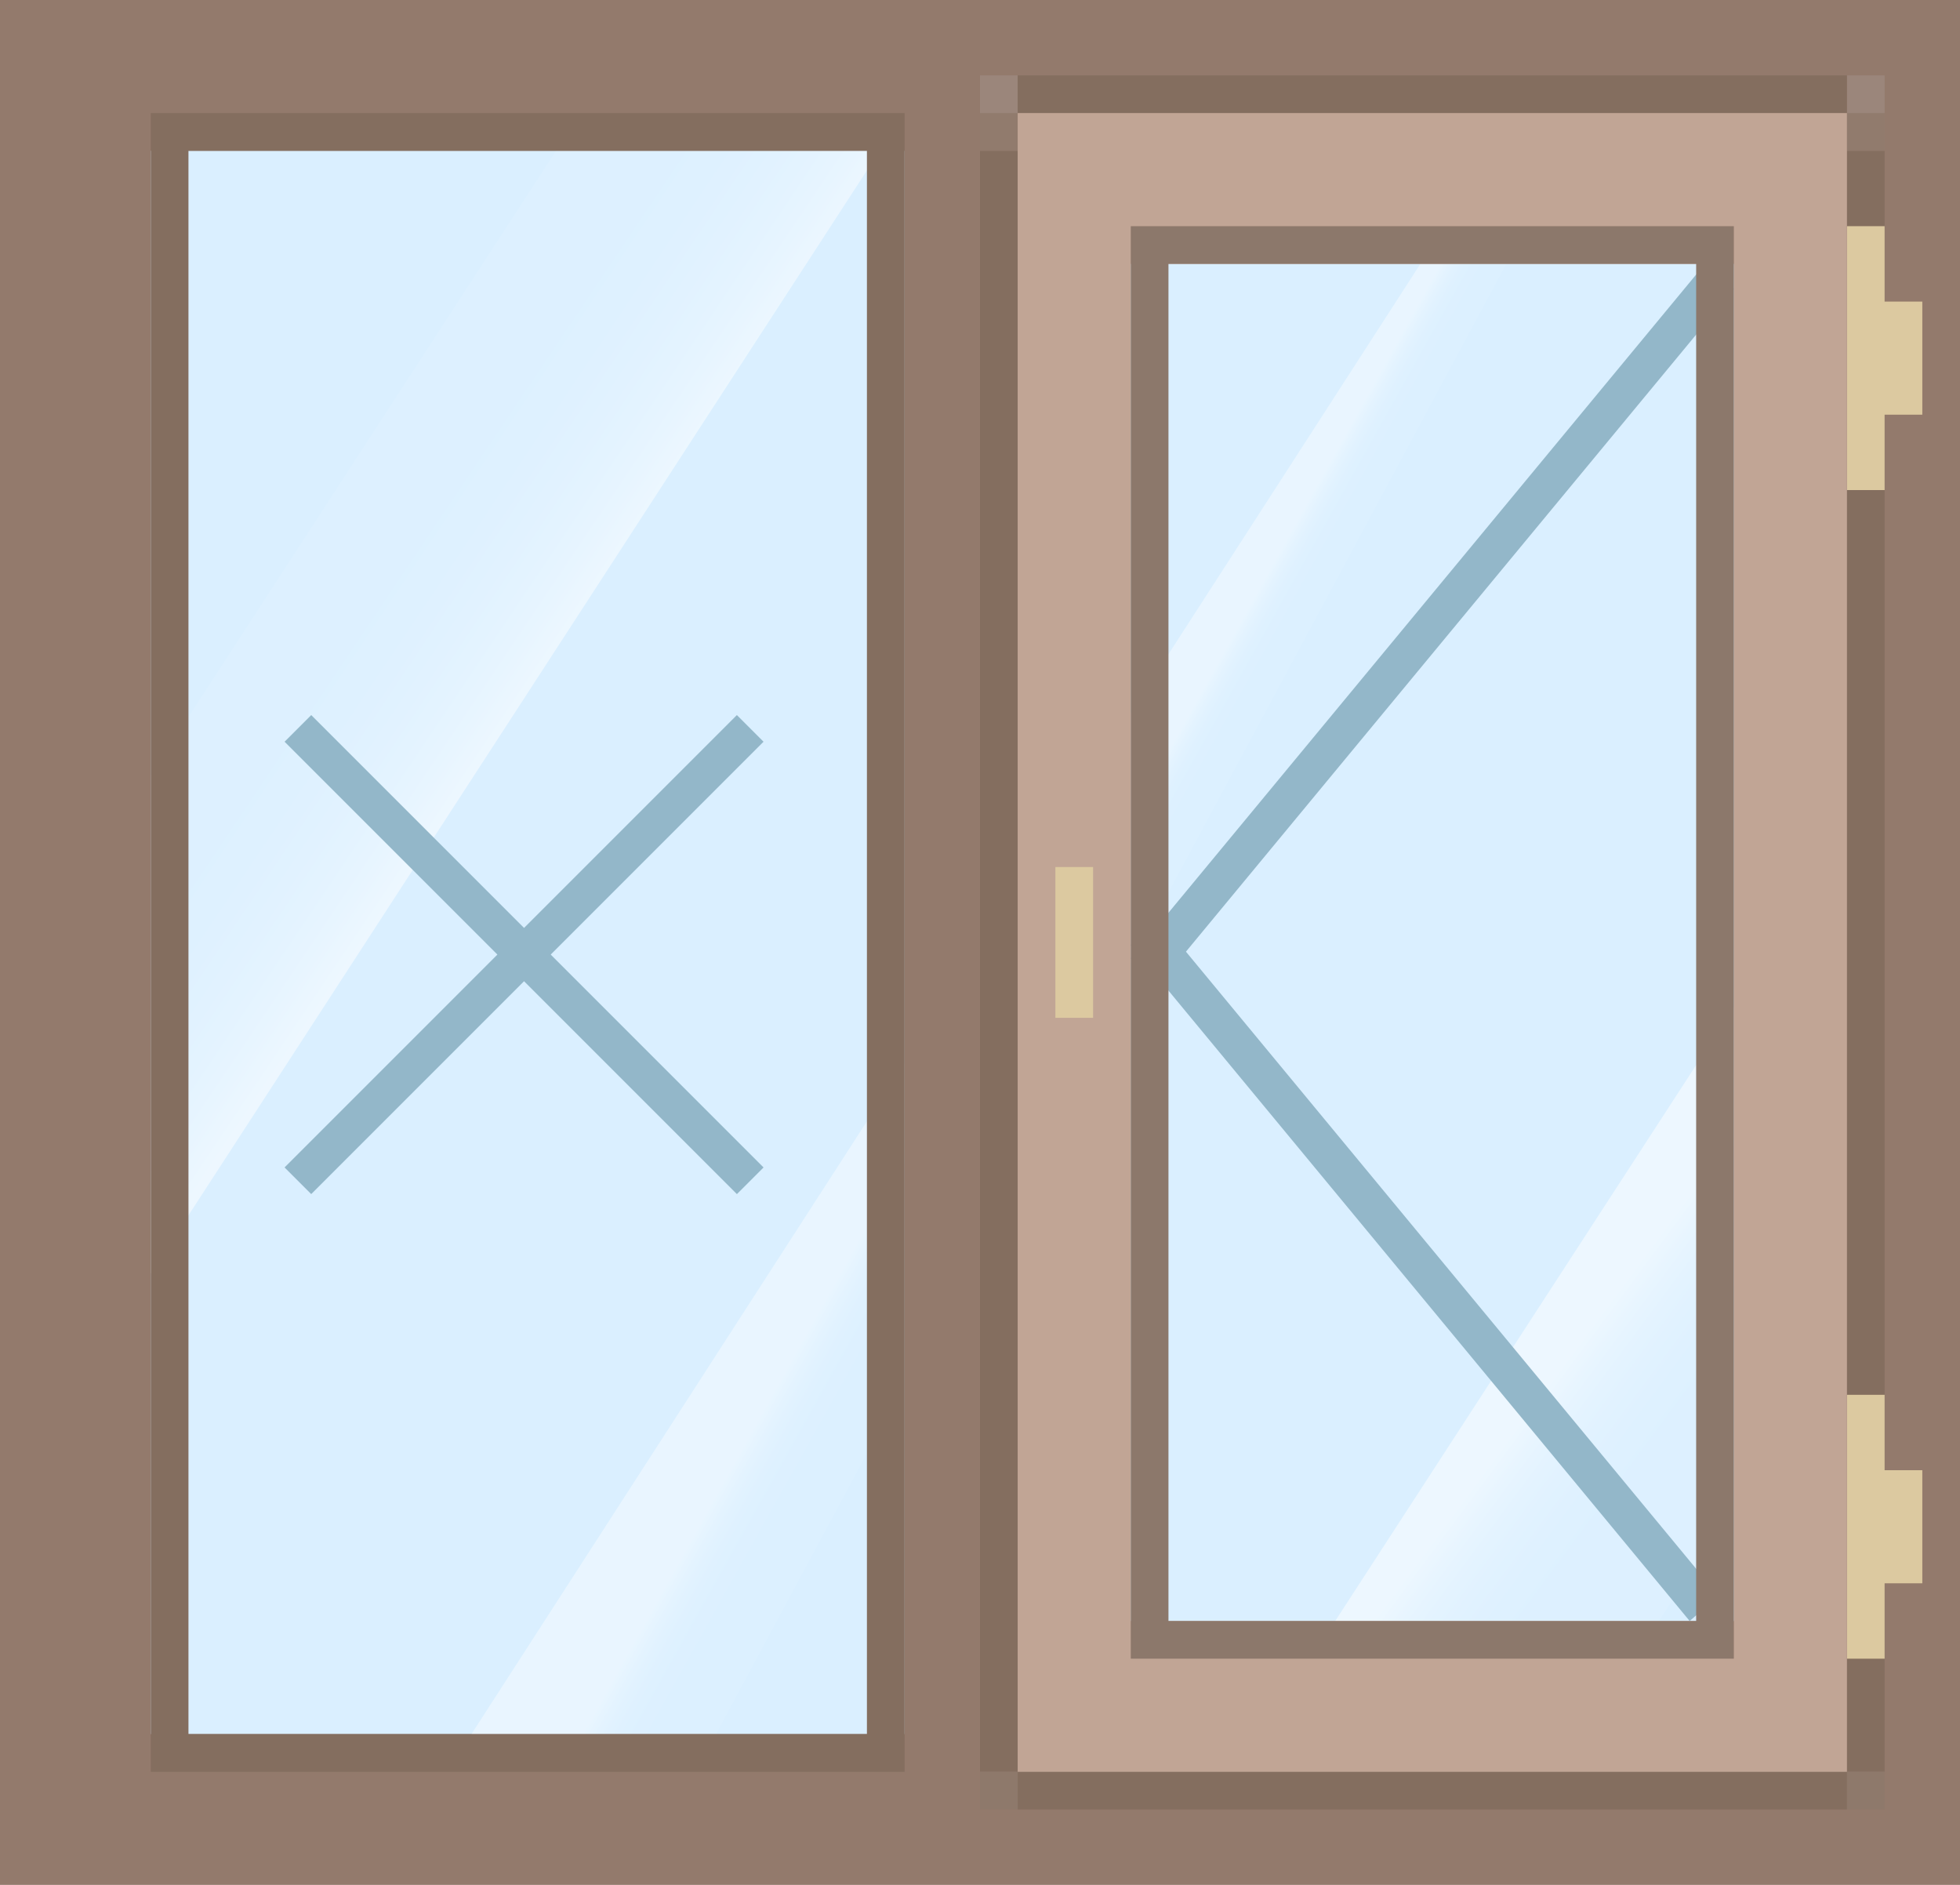<svg id="Слой_1" data-name="Слой 1" xmlns="http://www.w3.org/2000/svg" xmlns:xlink="http://www.w3.org/1999/xlink" viewBox="0 0 52 50"><defs><style>.cls-1{fill:#937a6c;}.cls-2{fill:#daefff;}.cls-3{fill:url(#Безымянный_градиент_15);}.cls-4{fill:url(#Безымянный_градиент_17);}.cls-5{fill:url(#Безымянный_градиент_15-2);}.cls-6{fill:url(#Безымянный_градиент_16);}.cls-7{fill:#93b7c9;}.cls-8{fill:#846e5f;}.cls-9{fill:#917b6d;}.cls-10{fill:#8e796b;}.cls-11{fill:#9b867b;}.cls-12{fill:#dcc9a0;}.cls-13{fill:#c1a595;}.cls-14{fill:#8c786b;}</style><linearGradient id="Безымянный_градиент_15" x1="19.077" y1="37.559" x2="22.53" y2="39.488" gradientUnits="userSpaceOnUse"><stop offset="0.243" stop-color="#fff" stop-opacity="0.4"/><stop offset="0.265" stop-color="#fff" stop-opacity="0.358"/><stop offset="0.334" stop-color="#fff" stop-opacity="0.25"/><stop offset="0.408" stop-color="#fff" stop-opacity="0.166"/><stop offset="0.489" stop-color="#fff" stop-opacity="0.106"/><stop offset="0.584" stop-color="#fff" stop-opacity="0.071"/><stop offset="0.725" stop-color="#fff" stop-opacity="0.06"/></linearGradient><linearGradient id="Безымянный_градиент_17" x1="27.447" y1="28.133" x2="-8.394" y2="4.086" gradientUnits="userSpaceOnUse"><stop offset="0.385" stop-color="#fff" stop-opacity="0.5"/><stop offset="0.404" stop-color="#fff" stop-opacity="0.368"/><stop offset="0.424" stop-color="#fff" stop-opacity="0.26"/><stop offset="0.446" stop-color="#fff" stop-opacity="0.176"/><stop offset="0.47" stop-color="#fff" stop-opacity="0.116"/><stop offset="0.498" stop-color="#fff" stop-opacity="0.081"/><stop offset="0.54" stop-color="#fff" stop-opacity="0.07"/></linearGradient><linearGradient id="Безымянный_градиент_15-2" x1="32.785" y1="15.507" x2="34.941" y2="16.711" xlink:href="#Безымянный_градиент_15"/><linearGradient id="Безымянный_градиент_16" x1="35.541" y1="30.966" x2="58.461" y2="47.952" gradientUnits="userSpaceOnUse"><stop offset="0.278" stop-color="#fff" stop-opacity="0.5"/><stop offset="0.297" stop-color="#fff" stop-opacity="0.368"/><stop offset="0.317" stop-color="#fff" stop-opacity="0.26"/><stop offset="0.339" stop-color="#fff" stop-opacity="0.176"/><stop offset="0.363" stop-color="#fff" stop-opacity="0.116"/><stop offset="0.391" stop-color="#fff" stop-opacity="0.081"/><stop offset="0.433" stop-color="#fff" stop-opacity="0.07"/></linearGradient></defs><title>s_2-1</title><rect class="cls-1" width="52" height="50"/><rect class="cls-2" x="4" y="4" width="20" height="42"/><polygon class="cls-3" points="24 28.197 12.508 46 18.996 46 24 36.692 24 28.197"/><polygon class="cls-4" points="4 33.779 23.339 4 14.75 4 4 20.554 4 33.779"/><rect class="cls-2" x="28" y="4" width="20" height="42"/><polygon class="cls-5" points="39.62 4 28 22.001 28 29.252 41.576 4 39.62 4"/><polygon class="cls-6" points="42.064 46 48 36.859 48 23.633 33.475 46 42.064 46"/><rect class="cls-7" x="93.339" y="154.676" width="1" height="16.971" transform="translate(-167.823 -23.696) rotate(-45)"/><rect class="cls-7" x="93.339" y="154.676" width="1" height="16.971" transform="translate(-35.115 207.049) rotate(-135)"/><path class="cls-8" d="M83.935,140.839v44h20v-44Zm19,43h-18v-42h18Z" transform="translate(-79.935 -137.839)"/><polygon class="cls-7" points="30 25.422 30.766 26.089 46 7.667 45.234 7 30 25.422"/><polygon class="cls-7" points="30 25.068 30.766 24.401 45.594 42.333 44.828 43 30 25.068"/><rect class="cls-8" x="128.935" y="141.839" width="1" height="43" transform="translate(178.935 188.839) rotate(-180)"/><rect class="cls-8" x="105.935" y="141.839" width="1" height="43" transform="translate(132.935 188.839) rotate(-180)"/><rect class="cls-9" x="128.935" y="140.839" width="1" height="1" transform="translate(178.935 144.839) rotate(-180)"/><rect class="cls-9" x="105.935" y="140.839" width="1" height="1" transform="translate(132.935 144.839) rotate(-180)"/><rect class="cls-10" x="128.935" y="184.839" width="1" height="1" transform="translate(178.935 232.839) rotate(-180)"/><rect class="cls-10" x="105.935" y="184.839" width="1" height="1" transform="translate(132.935 232.839) rotate(-180)"/><rect class="cls-8" x="106.935" y="184.839" width="22" height="1" transform="translate(155.935 232.839) rotate(-180)"/><rect class="cls-11" x="128.935" y="139.839" width="1" height="1" transform="translate(178.935 142.839) rotate(-180)"/><rect class="cls-11" x="105.935" y="139.839" width="1" height="1" transform="translate(132.935 142.839) rotate(-180)"/><rect class="cls-8" x="106.935" y="139.839" width="22" height="1" transform="translate(155.935 142.839) rotate(-180)"/><polygon class="cls-12" points="50 6 50 8 51 8 51 11 50 11 50 13 49 13 49 6 50 6"/><polygon class="cls-12" points="50 39 51 39 51 42 50 42 50 44 49 44 49 37 50 37 50 39"/><path class="cls-13" d="M106.935,140.839v44h22v-44Zm3,4h16v36h-16Z" transform="translate(-79.935 -137.839)"/><path class="cls-14" d="M109.935,143.839v38h16v-38Zm1,1h14v36h-14Z" transform="translate(-79.935 -137.839)"/><rect class="cls-12" x="107.935" y="160.839" width="1" height="4" transform="translate(136.935 187.839) rotate(-180)"/></svg>